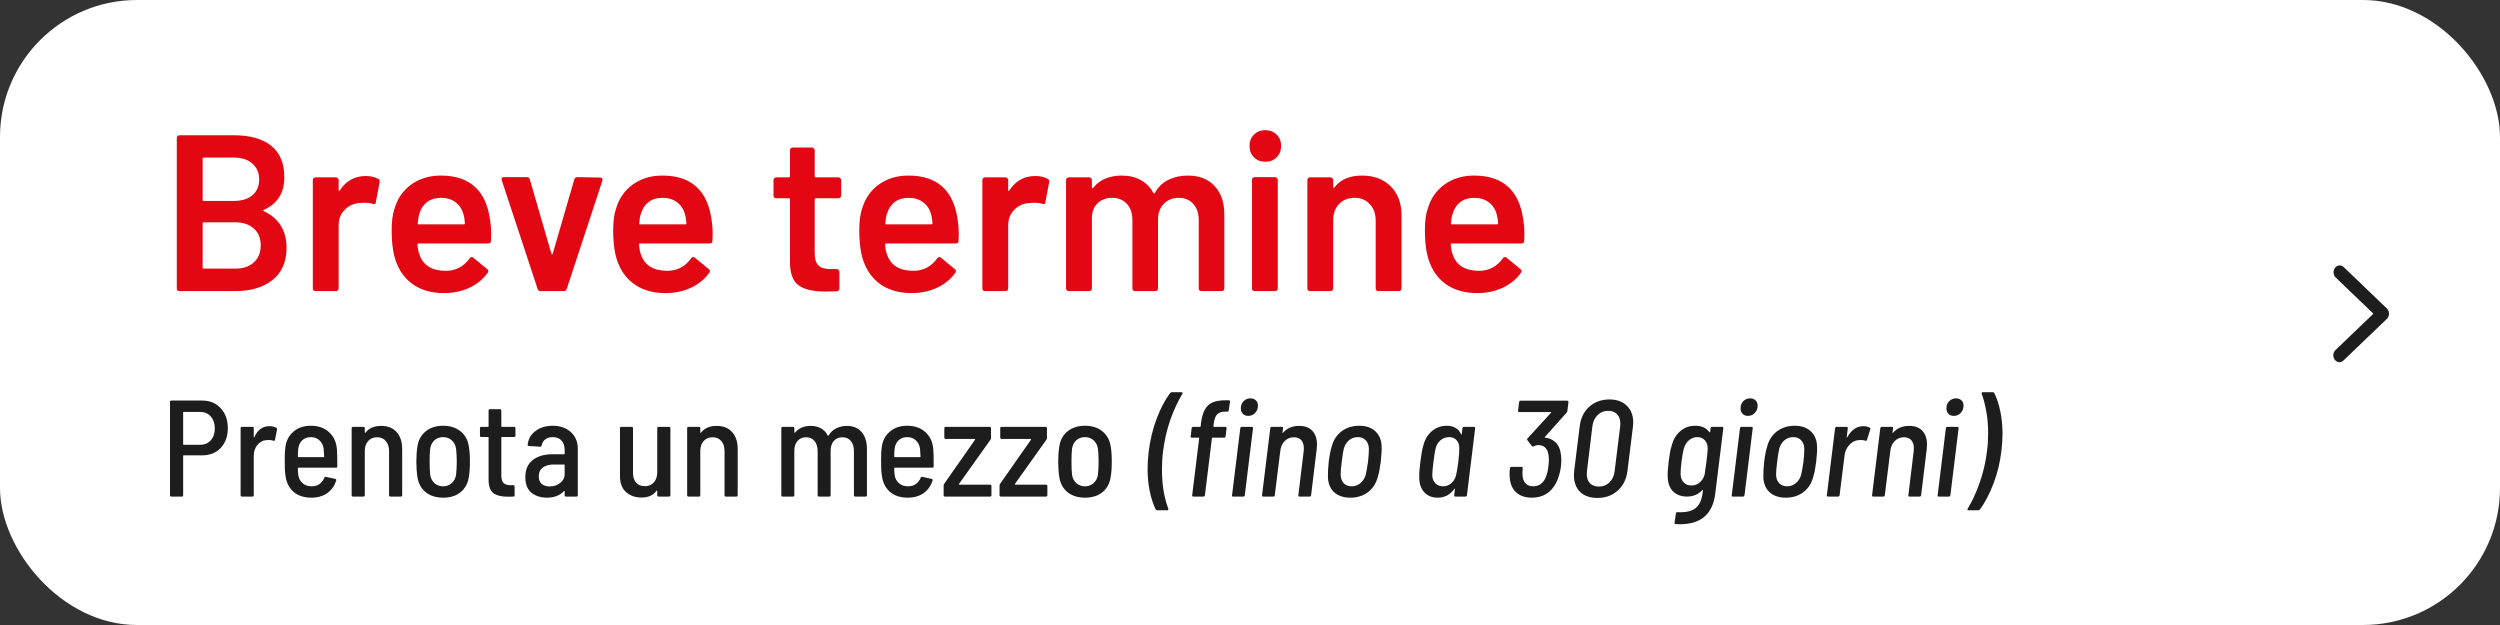 <svg xmlns="http://www.w3.org/2000/svg" width="292" height="73" viewBox="0 0 292 73" fill="none"><rect x="0" y="0" width="292" height="73" fill="#333333" stroke="none"/><rect width="292" height="73" rx="16" fill="white"></rect><path d="M23.6 46.784C24.507 46.784 25.232 47.083 25.776 47.68C26.331 48.267 26.608 49.045 26.608 50.016C26.608 50.965 26.331 51.733 25.776 52.32C25.232 52.896 24.507 53.184 23.6 53.184H21.456C21.413 53.184 21.392 53.205 21.392 53.248V57.84C21.392 57.947 21.339 58 21.232 58H20.016C19.909 58 19.856 57.947 19.856 57.84V46.944C19.856 46.837 19.909 46.784 20.016 46.784H23.6ZM23.376 51.952C23.888 51.952 24.299 51.781 24.608 51.44C24.928 51.088 25.088 50.624 25.088 50.048C25.088 49.461 24.928 48.992 24.608 48.64C24.299 48.288 23.888 48.112 23.376 48.112H21.456C21.413 48.112 21.392 48.133 21.392 48.176V51.888C21.392 51.931 21.413 51.952 21.456 51.952H23.376ZM31.463 49.776C31.783 49.776 32.055 49.84 32.279 49.968C32.354 50 32.381 50.064 32.359 50.16L32.119 51.376C32.109 51.483 32.045 51.515 31.927 51.472C31.767 51.419 31.591 51.392 31.399 51.392C31.261 51.392 31.159 51.397 31.095 51.408C30.679 51.44 30.333 51.632 30.055 51.984C29.778 52.325 29.639 52.736 29.639 53.216V57.84C29.639 57.947 29.586 58 29.479 58H28.263C28.157 58 28.103 57.947 28.103 57.84V50.016C28.103 49.909 28.157 49.856 28.263 49.856H29.479C29.586 49.856 29.639 49.909 29.639 50.016V51.04C29.639 51.072 29.645 51.093 29.655 51.104C29.677 51.104 29.693 51.093 29.703 51.072C30.087 50.208 30.674 49.776 31.463 49.776ZM36.391 56.8C36.754 56.8 37.058 56.715 37.303 56.544C37.559 56.363 37.751 56.117 37.879 55.808C37.911 55.712 37.975 55.675 38.071 55.696L39.159 55.936C39.266 55.968 39.303 56.032 39.271 56.128C39.068 56.757 38.716 57.248 38.215 57.6C37.714 57.952 37.1 58.128 36.375 58.128C35.543 58.128 34.871 57.92 34.359 57.504C33.847 57.088 33.522 56.517 33.383 55.792C33.33 55.493 33.292 55.179 33.271 54.848C33.26 54.507 33.255 54.059 33.255 53.504C33.255 52.96 33.282 52.528 33.335 52.208C33.431 51.461 33.746 50.864 34.279 50.416C34.812 49.957 35.484 49.728 36.295 49.728C37.18 49.728 37.895 49.979 38.439 50.48C38.983 50.981 39.287 51.643 39.351 52.464C39.383 52.827 39.399 53.493 39.399 54.464C39.399 54.571 39.346 54.624 39.239 54.624H34.855C34.812 54.624 34.791 54.645 34.791 54.688C34.791 54.987 34.807 55.248 34.839 55.472C34.892 55.867 35.058 56.187 35.335 56.432C35.612 56.677 35.964 56.8 36.391 56.8ZM36.311 51.056C35.906 51.056 35.57 51.179 35.303 51.424C35.047 51.669 34.892 51.989 34.839 52.384C34.807 52.672 34.791 52.987 34.791 53.328C34.791 53.371 34.812 53.392 34.855 53.392H37.799C37.842 53.392 37.863 53.371 37.863 53.328C37.842 52.901 37.82 52.592 37.799 52.4C37.746 52.005 37.586 51.685 37.319 51.44C37.052 51.184 36.716 51.056 36.311 51.056ZM44.512 49.744C45.29 49.744 45.893 49.984 46.32 50.464C46.757 50.944 46.976 51.605 46.976 52.448V57.84C46.976 57.947 46.922 58 46.816 58H45.6C45.493 58 45.44 57.947 45.44 57.84V52.672C45.44 52.181 45.312 51.792 45.056 51.504C44.81 51.216 44.474 51.072 44.048 51.072C43.61 51.072 43.258 51.221 42.992 51.52C42.736 51.808 42.608 52.197 42.608 52.688V57.84C42.608 57.947 42.554 58 42.448 58H41.232C41.125 58 41.072 57.947 41.072 57.84V50.016C41.072 49.909 41.125 49.856 41.232 49.856H42.448C42.554 49.856 42.608 49.909 42.608 50.016V50.512C42.608 50.544 42.613 50.565 42.624 50.576C42.645 50.576 42.666 50.56 42.688 50.528C43.104 50.005 43.712 49.744 44.512 49.744ZM51.766 58.128C50.934 58.128 50.251 57.915 49.718 57.488C49.184 57.051 48.864 56.459 48.758 55.712C48.672 55.179 48.63 54.581 48.63 53.92C48.63 53.248 48.672 52.656 48.758 52.144C48.864 51.408 49.184 50.821 49.718 50.384C50.251 49.947 50.934 49.728 51.766 49.728C52.587 49.728 53.264 49.947 53.798 50.384C54.331 50.821 54.651 51.403 54.758 52.128C54.843 52.587 54.886 53.184 54.886 53.92C54.886 54.656 54.843 55.253 54.758 55.712C54.651 56.459 54.331 57.051 53.798 57.488C53.275 57.915 52.598 58.128 51.766 58.128ZM51.766 56.8C52.16 56.8 52.491 56.677 52.758 56.432C53.035 56.187 53.206 55.861 53.27 55.456C53.323 54.976 53.35 54.464 53.35 53.92C53.35 53.365 53.323 52.859 53.27 52.4C53.206 51.995 53.035 51.669 52.758 51.424C52.491 51.179 52.155 51.056 51.75 51.056C51.355 51.056 51.019 51.179 50.742 51.424C50.475 51.669 50.31 51.995 50.246 52.4C50.203 52.773 50.182 53.28 50.182 53.92C50.182 54.571 50.203 55.083 50.246 55.456C50.31 55.861 50.475 56.187 50.742 56.432C51.019 56.677 51.36 56.8 51.766 56.8ZM60.203 50.88C60.203 50.987 60.15 51.04 60.043 51.04H58.619C58.576 51.04 58.555 51.061 58.555 51.104V55.488C58.555 55.925 58.64 56.235 58.811 56.416C58.992 56.587 59.27 56.672 59.643 56.672H59.947C60.054 56.672 60.107 56.725 60.107 56.832V57.84C60.107 57.947 60.054 58 59.947 58L59.323 58.016C58.576 58.016 58.011 57.877 57.627 57.6C57.254 57.312 57.067 56.784 57.067 56.016V51.104C57.067 51.061 57.046 51.04 57.003 51.04H56.219C56.112 51.04 56.059 50.987 56.059 50.88V50.016C56.059 49.909 56.112 49.856 56.219 49.856H57.003C57.046 49.856 57.067 49.835 57.067 49.792V47.952C57.067 47.845 57.12 47.792 57.227 47.792H58.395C58.502 47.792 58.555 47.845 58.555 47.952V49.792C58.555 49.835 58.576 49.856 58.619 49.856H60.043C60.15 49.856 60.203 49.909 60.203 50.016V50.88ZM64.559 49.728C65.445 49.728 66.154 49.979 66.687 50.48C67.221 50.971 67.487 51.616 67.487 52.416V57.84C67.487 57.947 67.434 58 67.327 58H66.111C66.004 58 65.951 57.947 65.951 57.84V57.376C65.951 57.355 65.941 57.344 65.919 57.344C65.909 57.333 65.892 57.339 65.871 57.36C65.391 57.872 64.725 58.128 63.871 58.128C63.178 58.128 62.586 57.941 62.095 57.568C61.605 57.184 61.359 56.571 61.359 55.728C61.359 54.853 61.642 54.192 62.207 53.744C62.783 53.285 63.562 53.056 64.543 53.056H65.887C65.93 53.056 65.951 53.035 65.951 52.992V52.544C65.951 52.085 65.829 51.723 65.583 51.456C65.349 51.189 65.007 51.056 64.559 51.056C64.207 51.056 63.914 51.147 63.679 51.328C63.455 51.499 63.316 51.733 63.263 52.032C63.252 52.128 63.194 52.176 63.087 52.176L61.775 52.096C61.733 52.096 61.695 52.085 61.663 52.064C61.631 52.032 61.62 51.995 61.631 51.952C61.695 51.291 61.994 50.757 62.527 50.352C63.071 49.936 63.748 49.728 64.559 49.728ZM64.207 56.816C64.677 56.816 65.082 56.683 65.423 56.416C65.775 56.149 65.951 55.792 65.951 55.344V54.32C65.951 54.277 65.93 54.256 65.887 54.256H64.655C64.132 54.256 63.711 54.373 63.391 54.608C63.082 54.843 62.927 55.184 62.927 55.632C62.927 56.027 63.044 56.325 63.279 56.528C63.514 56.72 63.823 56.816 64.207 56.816ZM76.766 50.016C76.766 49.909 76.819 49.856 76.926 49.856H78.142C78.248 49.856 78.302 49.909 78.302 50.016V57.84C78.302 57.947 78.248 58 78.142 58H76.926C76.819 58 76.766 57.947 76.766 57.84V57.344C76.766 57.323 76.755 57.307 76.734 57.296C76.723 57.285 76.707 57.291 76.686 57.312C76.312 57.845 75.726 58.112 74.926 58.112C74.2 58.112 73.598 57.899 73.118 57.472C72.648 57.045 72.414 56.427 72.414 55.616V50.016C72.414 49.909 72.467 49.856 72.574 49.856H73.774C73.88 49.856 73.934 49.909 73.934 50.016V55.2C73.934 55.701 74.051 56.091 74.286 56.368C74.531 56.645 74.878 56.784 75.326 56.784C75.763 56.784 76.11 56.64 76.366 56.352C76.632 56.053 76.766 55.653 76.766 55.152V50.016ZM83.699 49.744C84.478 49.744 85.081 49.984 85.507 50.464C85.945 50.944 86.163 51.605 86.163 52.448V57.84C86.163 57.947 86.11 58 86.003 58H84.787C84.68 58 84.627 57.947 84.627 57.84V52.672C84.627 52.181 84.499 51.792 84.243 51.504C83.998 51.216 83.662 51.072 83.235 51.072C82.798 51.072 82.446 51.221 82.179 51.52C81.923 51.808 81.795 52.197 81.795 52.688V57.84C81.795 57.947 81.742 58 81.635 58H80.419C80.312 58 80.259 57.947 80.259 57.84V50.016C80.259 49.909 80.312 49.856 80.419 49.856H81.635C81.742 49.856 81.795 49.909 81.795 50.016V50.512C81.795 50.544 81.8 50.565 81.811 50.576C81.832 50.576 81.854 50.56 81.875 50.528C82.291 50.005 82.899 49.744 83.699 49.744ZM98.907 49.744C99.654 49.744 100.23 49.984 100.635 50.464C101.051 50.944 101.259 51.611 101.259 52.464V57.84C101.259 57.947 101.206 58 101.099 58H99.899C99.793 58 99.739 57.947 99.739 57.84V52.688C99.739 52.187 99.617 51.792 99.371 51.504C99.136 51.216 98.811 51.072 98.395 51.072C97.979 51.072 97.643 51.216 97.387 51.504C97.142 51.781 97.019 52.165 97.019 52.656V57.84C97.019 57.947 96.966 58 96.859 58H95.659C95.552 58 95.499 57.947 95.499 57.84V52.688C95.499 52.187 95.376 51.792 95.131 51.504C94.886 51.216 94.561 51.072 94.155 51.072C93.739 51.072 93.403 51.216 93.147 51.504C92.902 51.781 92.779 52.165 92.779 52.656V57.84C92.779 57.947 92.726 58 92.619 58H91.419C91.312 58 91.259 57.947 91.259 57.84V50.016C91.259 49.909 91.312 49.856 91.419 49.856H92.619C92.726 49.856 92.779 49.909 92.779 50.016V50.496C92.779 50.517 92.784 50.533 92.795 50.544C92.817 50.555 92.838 50.549 92.859 50.528C93.296 50.005 93.904 49.744 94.683 49.744C95.153 49.744 95.558 49.84 95.899 50.032C96.24 50.224 96.502 50.507 96.683 50.88C96.715 50.923 96.747 50.917 96.779 50.864C97.014 50.48 97.318 50.197 97.691 50.016C98.075 49.835 98.481 49.744 98.907 49.744ZM106.047 56.8C106.41 56.8 106.714 56.715 106.959 56.544C107.215 56.363 107.407 56.117 107.535 55.808C107.567 55.712 107.631 55.675 107.727 55.696L108.815 55.936C108.922 55.968 108.959 56.032 108.927 56.128C108.725 56.757 108.373 57.248 107.871 57.6C107.37 57.952 106.757 58.128 106.031 58.128C105.199 58.128 104.527 57.92 104.015 57.504C103.503 57.088 103.178 56.517 103.039 55.792C102.986 55.493 102.949 55.179 102.927 54.848C102.917 54.507 102.911 54.059 102.911 53.504C102.911 52.96 102.938 52.528 102.991 52.208C103.087 51.461 103.402 50.864 103.935 50.416C104.469 49.957 105.141 49.728 105.951 49.728C106.837 49.728 107.551 49.979 108.095 50.48C108.639 50.981 108.943 51.643 109.007 52.464C109.039 52.827 109.055 53.493 109.055 54.464C109.055 54.571 109.002 54.624 108.895 54.624H104.511C104.469 54.624 104.447 54.645 104.447 54.688C104.447 54.987 104.463 55.248 104.495 55.472C104.549 55.867 104.714 56.187 104.991 56.432C105.269 56.677 105.621 56.8 106.047 56.8ZM105.967 51.056C105.562 51.056 105.226 51.179 104.959 51.424C104.703 51.669 104.549 51.989 104.495 52.384C104.463 52.672 104.447 52.987 104.447 53.328C104.447 53.371 104.469 53.392 104.511 53.392H107.455C107.498 53.392 107.519 53.371 107.519 53.328C107.498 52.901 107.477 52.592 107.455 52.4C107.402 52.005 107.242 51.685 106.975 51.44C106.709 51.184 106.373 51.056 105.967 51.056ZM110.376 58C110.269 58 110.216 57.947 110.216 57.84V56.72C110.216 56.635 110.237 56.565 110.28 56.512L113.896 51.344C113.907 51.333 113.907 51.317 113.896 51.296C113.885 51.275 113.869 51.264 113.848 51.264H110.456C110.349 51.264 110.296 51.211 110.296 51.104V50.016C110.296 49.909 110.349 49.856 110.456 49.856H115.592C115.699 49.856 115.752 49.909 115.752 50.016V51.152C115.752 51.237 115.731 51.307 115.688 51.36L112.008 56.528C111.997 56.539 111.997 56.555 112.008 56.576C112.019 56.597 112.035 56.608 112.056 56.608H115.64C115.747 56.608 115.8 56.661 115.8 56.768V57.84C115.8 57.947 115.747 58 115.64 58H110.376ZM116.907 58C116.801 58 116.747 57.947 116.747 57.84V56.72C116.747 56.635 116.769 56.565 116.811 56.512L120.427 51.344C120.438 51.333 120.438 51.317 120.427 51.296C120.417 51.275 120.401 51.264 120.379 51.264H116.987C116.881 51.264 116.827 51.211 116.827 51.104V50.016C116.827 49.909 116.881 49.856 116.987 49.856H122.123C122.23 49.856 122.283 49.909 122.283 50.016V51.152C122.283 51.237 122.262 51.307 122.219 51.36L118.539 56.528C118.529 56.539 118.529 56.555 118.539 56.576C118.55 56.597 118.566 56.608 118.587 56.608H122.171C122.278 56.608 122.331 56.661 122.331 56.768V57.84C122.331 57.947 122.278 58 122.171 58H116.907ZM126.734 58.128C125.902 58.128 125.22 57.915 124.686 57.488C124.153 57.051 123.833 56.459 123.726 55.712C123.641 55.179 123.598 54.581 123.598 53.92C123.598 53.248 123.641 52.656 123.726 52.144C123.833 51.408 124.153 50.821 124.686 50.384C125.22 49.947 125.902 49.728 126.734 49.728C127.556 49.728 128.233 49.947 128.766 50.384C129.3 50.821 129.62 51.403 129.726 52.128C129.812 52.587 129.854 53.184 129.854 53.92C129.854 54.656 129.812 55.253 129.726 55.712C129.62 56.459 129.3 57.051 128.766 57.488C128.244 57.915 127.566 58.128 126.734 58.128ZM126.734 56.8C127.129 56.8 127.46 56.677 127.726 56.432C128.004 56.187 128.174 55.861 128.238 55.456C128.292 54.976 128.318 54.464 128.318 53.92C128.318 53.365 128.292 52.859 128.238 52.4C128.174 51.995 128.004 51.669 127.726 51.424C127.46 51.179 127.124 51.056 126.718 51.056C126.324 51.056 125.988 51.179 125.71 51.424C125.444 51.669 125.278 51.995 125.214 52.4C125.172 52.773 125.15 53.28 125.15 53.92C125.15 54.571 125.172 55.083 125.214 55.456C125.278 55.861 125.444 56.187 125.71 56.432C125.988 56.677 126.329 56.8 126.734 56.8ZM135.157 59.6C135.072 59.6 135.013 59.568 134.981 59.504C134.693 58.907 134.464 58.203 134.293 57.392C134.123 56.571 134.037 55.691 134.037 54.752C134.037 54.155 134.08 53.488 134.165 52.752C134.336 51.376 134.645 50.096 135.093 48.912C135.541 47.717 136.069 46.715 136.677 45.904C136.741 45.84 136.811 45.808 136.885 45.808H138.005C138.059 45.808 138.096 45.829 138.117 45.872C138.139 45.904 138.133 45.947 138.101 46C137.579 46.864 137.109 47.877 136.693 49.04C136.288 50.203 136.005 51.435 135.845 52.736C135.76 53.376 135.717 54.069 135.717 54.816C135.717 55.712 135.781 56.555 135.909 57.344C136.048 58.123 136.229 58.811 136.453 59.408L136.469 59.472C136.469 59.557 136.421 59.6 136.325 59.6H135.157ZM143.088 48.08C142.661 48.08 142.347 48.192 142.144 48.416C141.952 48.629 141.824 48.997 141.76 49.52L141.728 49.792C141.728 49.835 141.744 49.856 141.776 49.856H143.136C143.179 49.856 143.211 49.872 143.232 49.904C143.264 49.936 143.275 49.973 143.264 50.016L143.152 50.96C143.131 51.067 143.072 51.12 142.976 51.12H141.632C141.611 51.12 141.589 51.125 141.568 51.136C141.557 51.147 141.552 51.163 141.552 51.184L140.736 57.84C140.715 57.947 140.656 58 140.56 58H139.376C139.333 58 139.296 57.984 139.264 57.952C139.243 57.92 139.237 57.883 139.248 57.84L140.064 51.184C140.064 51.141 140.048 51.12 140.016 51.12H139.2C139.093 51.12 139.051 51.067 139.072 50.96L139.184 50.016C139.205 49.909 139.264 49.856 139.36 49.856H140.16C140.181 49.856 140.197 49.851 140.208 49.84C140.229 49.829 140.24 49.813 140.24 49.792L140.272 49.44C140.357 48.768 140.507 48.24 140.72 47.856C140.933 47.461 141.232 47.179 141.616 47.008C142.011 46.837 142.528 46.752 143.168 46.752H143.52C143.573 46.752 143.611 46.768 143.632 46.8C143.664 46.832 143.675 46.869 143.664 46.912L143.52 47.92C143.509 48.027 143.451 48.08 143.344 48.08H143.088ZM145.792 48.576C145.536 48.576 145.328 48.496 145.168 48.336C145.008 48.165 144.928 47.952 144.928 47.696C144.928 47.355 145.035 47.077 145.248 46.864C145.461 46.64 145.728 46.528 146.048 46.528C146.315 46.528 146.528 46.608 146.688 46.768C146.848 46.917 146.928 47.125 146.928 47.392C146.928 47.723 146.816 48.005 146.592 48.24C146.368 48.464 146.101 48.576 145.792 48.576ZM144.032 58C143.925 58 143.883 57.947 143.904 57.84L144.864 50.016C144.885 49.909 144.944 49.856 145.04 49.856H146.208C146.261 49.856 146.299 49.872 146.32 49.904C146.352 49.936 146.363 49.973 146.352 50.016L145.392 57.84C145.371 57.947 145.312 58 145.216 58H144.032ZM151.744 49.744C152.416 49.744 152.928 49.936 153.28 50.32C153.643 50.704 153.824 51.237 153.824 51.92C153.824 52.016 153.813 52.192 153.792 52.448L153.136 57.84C153.115 57.947 153.056 58 152.96 58H151.776C151.669 58 151.627 57.947 151.648 57.84L152.272 52.672C152.283 52.597 152.288 52.491 152.288 52.352C152.288 51.947 152.187 51.632 151.984 51.408C151.781 51.184 151.493 51.072 151.12 51.072C150.704 51.072 150.347 51.221 150.048 51.52C149.76 51.808 149.589 52.197 149.536 52.688L148.896 57.84C148.875 57.947 148.816 58 148.72 58H147.536C147.493 58 147.456 57.984 147.424 57.952C147.403 57.92 147.397 57.883 147.408 57.84L148.368 50.016C148.389 49.909 148.448 49.856 148.544 49.856H149.728C149.835 49.856 149.877 49.909 149.856 50.016L149.792 50.512C149.792 50.544 149.797 50.565 149.808 50.576C149.829 50.576 149.851 50.56 149.872 50.528C150.331 50.005 150.955 49.744 151.744 49.744ZM157.724 58.128C156.924 58.128 156.289 57.915 155.82 57.488C155.361 57.051 155.121 56.459 155.1 55.712C155.089 55.264 155.121 54.667 155.196 53.92C155.281 53.216 155.399 52.624 155.548 52.144C155.74 51.408 156.119 50.821 156.684 50.384C157.26 49.947 157.953 49.728 158.764 49.728C159.564 49.728 160.193 49.947 160.652 50.384C161.111 50.821 161.351 51.403 161.372 52.128C161.393 52.501 161.361 53.099 161.276 53.92C161.18 54.677 161.063 55.275 160.924 55.712C160.732 56.459 160.348 57.051 159.772 57.488C159.207 57.915 158.524 58.128 157.724 58.128ZM157.884 56.8C158.268 56.8 158.604 56.677 158.892 56.432C159.191 56.187 159.399 55.861 159.516 55.456C159.612 55.019 159.703 54.507 159.788 53.92C159.852 53.344 159.884 52.837 159.884 52.4C159.873 51.995 159.751 51.669 159.516 51.424C159.292 51.179 158.983 51.056 158.588 51.056C158.193 51.056 157.852 51.179 157.564 51.424C157.276 51.669 157.073 51.995 156.956 52.4C156.871 52.784 156.791 53.291 156.716 53.92C156.631 54.549 156.588 55.061 156.588 55.456C156.599 55.861 156.716 56.187 156.94 56.432C157.175 56.677 157.489 56.8 157.884 56.8ZM170.811 50.016C170.832 49.909 170.891 49.856 170.987 49.856H172.155C172.208 49.856 172.246 49.872 172.267 49.904C172.299 49.936 172.31 49.973 172.299 50.016L171.339 57.84C171.318 57.947 171.259 58 171.163 58H169.979C169.872 58 169.83 57.947 169.851 57.84L169.931 57.12C169.942 57.088 169.936 57.072 169.915 57.072C169.894 57.061 169.878 57.072 169.867 57.104C169.632 57.435 169.35 57.691 169.019 57.872C168.688 58.043 168.326 58.128 167.931 58.128C167.248 58.128 166.715 57.909 166.331 57.472C165.947 57.035 165.76 56.448 165.771 55.712C165.75 55.392 165.792 54.8 165.899 53.936C166.006 53.083 166.118 52.459 166.235 52.064C166.416 51.349 166.747 50.784 167.227 50.368C167.718 49.941 168.31 49.728 169.003 49.728C169.398 49.728 169.734 49.813 170.011 49.984C170.299 50.144 170.512 50.389 170.651 50.72C170.662 50.752 170.672 50.768 170.683 50.768C170.704 50.757 170.72 50.736 170.731 50.704L170.811 50.016ZM170.075 55.472C170.16 55.131 170.246 54.619 170.331 53.936C170.416 53.243 170.454 52.72 170.443 52.368C170.454 51.984 170.352 51.669 170.139 51.424C169.926 51.179 169.632 51.056 169.259 51.056C168.875 51.056 168.539 51.179 168.251 51.424C167.963 51.669 167.771 51.989 167.675 52.384C167.59 52.757 167.51 53.269 167.435 53.92C167.35 54.549 167.302 55.067 167.291 55.472C167.291 55.867 167.403 56.187 167.627 56.432C167.862 56.677 168.171 56.8 168.555 56.8C168.928 56.8 169.254 56.677 169.531 56.432C169.808 56.176 169.99 55.856 170.075 55.472ZM182.234 52.64C182.319 52.981 182.362 53.349 182.362 53.744C182.362 53.989 182.346 54.251 182.314 54.528C182.218 55.2 182.047 55.792 181.802 56.304C181.204 57.52 180.244 58.128 178.922 58.128C178.164 58.128 177.556 57.925 177.098 57.52C176.65 57.104 176.399 56.549 176.346 55.856C176.324 55.664 176.314 55.52 176.314 55.424C176.314 55.253 176.319 55.109 176.33 54.992C176.34 54.864 176.351 54.763 176.362 54.688C176.383 54.581 176.442 54.528 176.538 54.528H177.722C177.818 54.528 177.86 54.581 177.85 54.688C177.828 54.923 177.818 55.099 177.818 55.216L177.834 55.552C177.866 55.947 177.988 56.256 178.202 56.48C178.415 56.693 178.708 56.8 179.082 56.8C179.775 56.8 180.271 56.432 180.57 55.696C180.719 55.291 180.815 54.864 180.858 54.416C180.89 54.16 180.906 53.925 180.906 53.712C180.906 53.413 180.884 53.173 180.842 52.992C180.692 52.32 180.298 51.984 179.658 51.984C179.498 51.984 179.327 52.032 179.146 52.128C179.103 52.149 179.071 52.16 179.05 52.16C179.007 52.16 178.964 52.139 178.922 52.096L178.41 51.424C178.378 51.392 178.362 51.36 178.362 51.328C178.362 51.285 178.383 51.243 178.426 51.2L181.162 48.208C181.172 48.197 181.178 48.181 181.178 48.16C181.178 48.139 181.167 48.128 181.146 48.128H177.45C177.396 48.128 177.354 48.112 177.322 48.08C177.3 48.048 177.295 48.011 177.306 47.968L177.434 46.96C177.455 46.853 177.514 46.8 177.61 46.8H183.05C183.103 46.8 183.14 46.816 183.162 46.848C183.194 46.88 183.204 46.917 183.194 46.96L183.066 48.016C183.055 48.091 183.023 48.155 182.97 48.208L180.442 51.04C180.431 51.051 180.426 51.067 180.426 51.088C180.426 51.109 180.436 51.12 180.458 51.12C180.916 51.163 181.295 51.317 181.594 51.584C181.903 51.84 182.116 52.192 182.234 52.64ZM186.586 58.16C185.722 58.16 185.045 57.925 184.554 57.456C184.074 56.976 183.834 56.325 183.834 55.504C183.834 55.387 183.845 55.211 183.866 54.976L184.506 49.824C184.613 48.864 184.981 48.096 185.61 47.52C186.25 46.944 187.045 46.656 187.994 46.656C188.848 46.656 189.52 46.901 190.01 47.392C190.512 47.872 190.762 48.523 190.762 49.344C190.762 49.451 190.752 49.611 190.73 49.824L190.09 54.976C189.973 55.947 189.594 56.72 188.954 57.296C188.314 57.872 187.525 58.16 186.586 58.16ZM186.746 56.832C187.237 56.832 187.648 56.672 187.978 56.352C188.32 56.021 188.522 55.589 188.586 55.056L189.242 49.76C189.253 49.696 189.258 49.6 189.258 49.472C189.258 49.013 189.13 48.651 188.874 48.384C188.618 48.117 188.272 47.984 187.834 47.984C187.344 47.984 186.933 48.149 186.602 48.48C186.272 48.8 186.069 49.227 185.994 49.76L185.354 55.056C185.344 55.131 185.338 55.237 185.338 55.376C185.338 55.824 185.461 56.181 185.706 56.448C185.962 56.704 186.309 56.832 186.746 56.832ZM199.795 50.016C199.816 49.909 199.875 49.856 199.971 49.856H201.155C201.197 49.856 201.229 49.872 201.251 49.904C201.283 49.936 201.293 49.973 201.283 50.016L200.339 57.68C200.04 60.048 198.664 61.232 196.211 61.232C195.997 61.232 195.832 61.227 195.715 61.216C195.619 61.195 195.576 61.136 195.587 61.04L195.747 59.968C195.768 59.851 195.827 59.803 195.923 59.824C196.893 59.867 197.597 59.712 198.035 59.36C198.483 59.008 198.76 58.411 198.867 57.568L198.899 57.264C198.909 57.243 198.904 57.227 198.883 57.216C198.872 57.205 198.856 57.211 198.835 57.232C198.376 57.744 197.779 58 197.043 58C196.371 58 195.827 57.797 195.411 57.392C195.005 56.976 194.797 56.4 194.787 55.664C194.776 55.472 194.781 55.216 194.803 54.896C194.835 54.565 194.867 54.24 194.899 53.92C194.909 53.845 194.947 53.584 195.011 53.136C195.075 52.688 195.155 52.331 195.251 52.064C195.432 51.349 195.763 50.784 196.243 50.368C196.733 49.941 197.32 49.728 198.003 49.728C198.749 49.728 199.299 49.979 199.651 50.48C199.693 50.523 199.725 50.512 199.747 50.448L199.795 50.016ZM199.107 55.392C199.181 54.933 199.251 54.437 199.315 53.904C199.411 53.147 199.459 52.629 199.459 52.352C199.459 51.979 199.347 51.669 199.123 51.424C198.909 51.179 198.616 51.056 198.243 51.056C197.869 51.056 197.539 51.184 197.251 51.44C196.973 51.685 196.781 52 196.675 52.384C196.579 52.747 196.488 53.253 196.403 53.904C196.328 54.512 196.291 55.003 196.291 55.376C196.301 55.771 196.419 56.091 196.643 56.336C196.877 56.581 197.181 56.704 197.555 56.704C197.939 56.704 198.269 56.581 198.547 56.336C198.824 56.091 199.011 55.776 199.107 55.392ZM204.158 48.576C203.902 48.576 203.694 48.496 203.534 48.336C203.374 48.165 203.294 47.952 203.294 47.696C203.294 47.355 203.401 47.077 203.614 46.864C203.827 46.64 204.094 46.528 204.414 46.528C204.681 46.528 204.894 46.608 205.054 46.768C205.214 46.917 205.294 47.125 205.294 47.392C205.294 47.723 205.182 48.005 204.958 48.24C204.734 48.464 204.467 48.576 204.158 48.576ZM202.398 58C202.291 58 202.249 57.947 202.27 57.84L203.23 50.016C203.251 49.909 203.31 49.856 203.406 49.856H204.574C204.627 49.856 204.665 49.872 204.686 49.904C204.718 49.936 204.729 49.973 204.718 50.016L203.758 57.84C203.737 57.947 203.678 58 203.582 58H202.398ZM208.583 58.128C207.783 58.128 207.149 57.915 206.679 57.488C206.221 57.051 205.981 56.459 205.959 55.712C205.949 55.264 205.981 54.667 206.055 53.92C206.141 53.216 206.258 52.624 206.407 52.144C206.599 51.408 206.978 50.821 207.543 50.384C208.119 49.947 208.813 49.728 209.623 49.728C210.423 49.728 211.053 49.947 211.511 50.384C211.97 50.821 212.21 51.403 212.231 52.128C212.253 52.501 212.221 53.099 212.135 53.92C212.039 54.677 211.922 55.275 211.783 55.712C211.591 56.459 211.207 57.051 210.631 57.488C210.066 57.915 209.383 58.128 208.583 58.128ZM208.743 56.8C209.127 56.8 209.463 56.677 209.751 56.432C210.05 56.187 210.258 55.861 210.375 55.456C210.471 55.019 210.562 54.507 210.647 53.92C210.711 53.344 210.743 52.837 210.743 52.4C210.733 51.995 210.61 51.669 210.375 51.424C210.151 51.179 209.842 51.056 209.447 51.056C209.053 51.056 208.711 51.179 208.423 51.424C208.135 51.669 207.933 51.995 207.815 52.4C207.73 52.784 207.65 53.291 207.575 53.92C207.49 54.549 207.447 55.061 207.447 55.456C207.458 55.861 207.575 56.187 207.799 56.432C208.034 56.677 208.349 56.8 208.743 56.8ZM217.633 49.776C217.942 49.776 218.198 49.84 218.401 49.968C218.476 50 218.492 50.064 218.449 50.16L218.065 51.376C218.033 51.483 217.969 51.515 217.873 51.472C217.713 51.419 217.542 51.392 217.361 51.392C217.233 51.392 217.137 51.397 217.073 51.408C216.657 51.44 216.294 51.632 215.985 51.984C215.676 52.325 215.494 52.736 215.441 53.216L214.865 57.84C214.844 57.947 214.785 58 214.689 58H213.505C213.462 58 213.425 57.984 213.393 57.952C213.372 57.92 213.366 57.883 213.377 57.84L214.337 50.016C214.358 49.909 214.417 49.856 214.513 49.856H215.697C215.74 49.856 215.772 49.872 215.793 49.904C215.825 49.936 215.836 49.973 215.825 50.016L215.697 51.04C215.697 51.072 215.702 51.093 215.713 51.104C215.734 51.104 215.75 51.093 215.761 51.072C216.241 50.208 216.865 49.776 217.633 49.776ZM222.994 49.744C223.666 49.744 224.178 49.936 224.53 50.32C224.893 50.704 225.074 51.237 225.074 51.92C225.074 52.016 225.063 52.192 225.042 52.448L224.386 57.84C224.365 57.947 224.306 58 224.21 58H223.026C222.919 58 222.877 57.947 222.898 57.84L223.522 52.672C223.533 52.597 223.538 52.491 223.538 52.352C223.538 51.947 223.437 51.632 223.234 51.408C223.031 51.184 222.743 51.072 222.37 51.072C221.954 51.072 221.597 51.221 221.298 51.52C221.01 51.808 220.839 52.197 220.786 52.688L220.146 57.84C220.125 57.947 220.066 58 219.97 58H218.786C218.743 58 218.706 57.984 218.674 57.952C218.653 57.92 218.647 57.883 218.658 57.84L219.618 50.016C219.639 49.909 219.698 49.856 219.794 49.856H220.978C221.085 49.856 221.127 49.909 221.106 50.016L221.042 50.512C221.042 50.544 221.047 50.565 221.058 50.576C221.079 50.576 221.101 50.56 221.122 50.528C221.581 50.005 222.205 49.744 222.994 49.744ZM228.205 48.576C227.949 48.576 227.741 48.496 227.581 48.336C227.421 48.165 227.341 47.952 227.341 47.696C227.341 47.355 227.447 47.077 227.661 46.864C227.874 46.64 228.141 46.528 228.461 46.528C228.727 46.528 228.941 46.608 229.101 46.768C229.261 46.917 229.341 47.125 229.341 47.392C229.341 47.723 229.229 48.005 229.005 48.24C228.781 48.464 228.514 48.576 228.205 48.576ZM226.445 58C226.338 58 226.295 57.947 226.317 57.84L227.277 50.016C227.298 49.909 227.357 49.856 227.453 49.856H228.621C228.674 49.856 228.711 49.872 228.733 49.904C228.765 49.936 228.775 49.973 228.765 50.016L227.805 57.84C227.783 57.947 227.725 58 227.629 58H226.445ZM232.758 45.808C232.844 45.808 232.902 45.84 232.934 45.904C233.233 46.512 233.468 47.227 233.638 48.048C233.809 48.859 233.894 49.739 233.894 50.688C233.894 51.264 233.852 51.92 233.766 52.656C233.606 54.011 233.297 55.285 232.838 56.48C232.39 57.675 231.862 58.683 231.254 59.504C231.201 59.568 231.137 59.6 231.062 59.6H229.91C229.857 59.6 229.82 59.579 229.798 59.536C229.788 59.504 229.798 59.461 229.83 59.408C230.353 58.555 230.817 57.547 231.222 56.384C231.638 55.221 231.926 53.984 232.086 52.672C232.172 52.032 232.214 51.339 232.214 50.592C232.214 49.696 232.145 48.859 232.006 48.08C231.868 47.291 231.686 46.597 231.462 46L231.446 45.952C231.446 45.856 231.5 45.808 231.606 45.808H232.758Z" fill="#1D1D1D"></path><path d="M273.293 31C272.987 30.993 272.71 31.203 272.604 31.524C272.497 31.845 272.584 32.207 272.82 32.425L277.214 36.64L272.82 40.854C272.603 41.032 272.494 41.332 272.537 41.63C272.58 41.928 272.768 42.174 273.024 42.267C273.281 42.36 273.562 42.284 273.753 42.071L278.783 37.251C278.943 37.098 279.035 36.875 279.035 36.639C279.035 36.404 278.943 36.18 278.783 36.028L273.753 31.203C273.626 31.076 273.463 31.005 273.293 31Z" fill="#1D1D1D"></path><path d="M30.816 24.51C30.712 24.562 30.712 24.614 30.816 24.666C32.584 25.498 33.468 26.928 33.468 28.956C33.468 30.603 32.913 31.859 31.804 32.726C30.712 33.575 29.282 34 27.514 34H20.962C20.875 34 20.797 33.974 20.728 33.922C20.676 33.853 20.65 33.775 20.65 33.688V16.112C20.65 16.025 20.676 15.956 20.728 15.904C20.797 15.835 20.875 15.8 20.962 15.8H27.306C29.195 15.8 30.651 16.207 31.674 17.022C32.697 17.837 33.208 19.067 33.208 20.714C33.208 22.534 32.411 23.799 30.816 24.51ZM23.796 18.4C23.709 18.4 23.666 18.443 23.666 18.53V23.34C23.666 23.427 23.709 23.47 23.796 23.47H27.306C28.225 23.47 28.944 23.253 29.464 22.82C30.001 22.369 30.27 21.754 30.27 20.974C30.27 20.177 30.001 19.553 29.464 19.102C28.944 18.634 28.225 18.4 27.306 18.4H23.796ZM27.514 31.374C28.415 31.374 29.126 31.131 29.646 30.646C30.183 30.161 30.452 29.502 30.452 28.67C30.452 27.821 30.183 27.162 29.646 26.694C29.109 26.209 28.381 25.966 27.462 25.966H23.796C23.709 25.966 23.666 26.009 23.666 26.096V31.244C23.666 31.331 23.709 31.374 23.796 31.374H27.514ZM42.726 20.558C43.28 20.558 43.766 20.671 44.182 20.896C44.32 20.965 44.372 21.095 44.338 21.286L43.896 23.626C43.878 23.834 43.757 23.895 43.532 23.808C43.272 23.721 42.968 23.678 42.622 23.678C42.396 23.678 42.223 23.687 42.102 23.704C41.374 23.739 40.767 23.999 40.282 24.484C39.796 24.952 39.554 25.567 39.554 26.33V33.688C39.554 33.775 39.519 33.853 39.45 33.922C39.398 33.974 39.328 34 39.242 34H36.85C36.763 34 36.685 33.974 36.616 33.922C36.564 33.853 36.538 33.775 36.538 33.688V21.026C36.538 20.939 36.564 20.87 36.616 20.818C36.685 20.749 36.763 20.714 36.85 20.714H39.242C39.328 20.714 39.398 20.749 39.45 20.818C39.519 20.87 39.554 20.939 39.554 21.026V22.196C39.554 22.265 39.562 22.309 39.58 22.326C39.614 22.326 39.649 22.3 39.684 22.248C40.412 21.121 41.426 20.558 42.726 20.558ZM57.265 25.862C57.335 26.295 57.369 26.781 57.369 27.318L57.343 28.124C57.343 28.332 57.239 28.436 57.031 28.436H48.893C48.807 28.436 48.763 28.479 48.763 28.566C48.815 29.138 48.893 29.528 48.997 29.736C49.413 30.984 50.427 31.617 52.039 31.634C53.218 31.634 54.154 31.149 54.847 30.178C54.917 30.074 55.003 30.022 55.107 30.022C55.177 30.022 55.237 30.048 55.289 30.1L56.901 31.426C57.057 31.547 57.083 31.686 56.979 31.842C56.442 32.605 55.723 33.194 54.821 33.61C53.937 34.026 52.949 34.234 51.857 34.234C50.505 34.234 49.353 33.931 48.399 33.324C47.463 32.717 46.779 31.868 46.345 30.776C45.947 29.84 45.747 28.54 45.747 26.876C45.747 25.871 45.851 25.056 46.059 24.432C46.406 23.219 47.056 22.265 48.009 21.572C48.98 20.861 50.141 20.506 51.493 20.506C54.908 20.506 56.832 22.291 57.265 25.862ZM51.493 23.106C50.852 23.106 50.315 23.271 49.881 23.6C49.465 23.912 49.171 24.354 48.997 24.926C48.893 25.221 48.824 25.602 48.789 26.07C48.755 26.157 48.789 26.2 48.893 26.2H54.171C54.258 26.2 54.301 26.157 54.301 26.07C54.267 25.637 54.215 25.307 54.145 25.082C53.989 24.458 53.677 23.973 53.209 23.626C52.759 23.279 52.187 23.106 51.493 23.106ZM63.13 34C62.956 34 62.844 33.913 62.792 33.74L58.606 21.052C58.588 21.017 58.58 20.974 58.58 20.922C58.58 20.766 58.675 20.688 58.866 20.688H61.518C61.708 20.688 61.83 20.775 61.882 20.948L64.404 29.632C64.421 29.684 64.447 29.71 64.482 29.71C64.516 29.71 64.542 29.684 64.56 29.632L67.082 20.948C67.134 20.775 67.255 20.688 67.446 20.688L70.098 20.74C70.202 20.74 70.28 20.775 70.332 20.844C70.384 20.896 70.392 20.983 70.358 21.104L66.198 33.74C66.146 33.913 66.033 34 65.86 34H63.13ZM83.138 25.862C83.208 26.295 83.242 26.781 83.242 27.318L83.216 28.124C83.216 28.332 83.112 28.436 82.904 28.436H74.766C74.68 28.436 74.636 28.479 74.636 28.566C74.688 29.138 74.766 29.528 74.87 29.736C75.286 30.984 76.3 31.617 77.912 31.634C79.091 31.634 80.027 31.149 80.72 30.178C80.79 30.074 80.876 30.022 80.98 30.022C81.05 30.022 81.11 30.048 81.162 30.1L82.774 31.426C82.93 31.547 82.956 31.686 82.852 31.842C82.315 32.605 81.596 33.194 80.694 33.61C79.81 34.026 78.822 34.234 77.73 34.234C76.378 34.234 75.226 33.931 74.272 33.324C73.336 32.717 72.652 31.868 72.218 30.776C71.82 29.84 71.62 28.54 71.62 26.876C71.62 25.871 71.724 25.056 71.932 24.432C72.279 23.219 72.929 22.265 73.882 21.572C74.853 20.861 76.014 20.506 77.366 20.506C80.781 20.506 82.705 22.291 83.138 25.862ZM77.366 23.106C76.725 23.106 76.188 23.271 75.754 23.6C75.338 23.912 75.044 24.354 74.87 24.926C74.766 25.221 74.697 25.602 74.662 26.07C74.628 26.157 74.662 26.2 74.766 26.2H80.044C80.131 26.2 80.174 26.157 80.174 26.07C80.14 25.637 80.088 25.307 80.018 25.082C79.862 24.458 79.55 23.973 79.082 23.626C78.632 23.279 78.06 23.106 77.366 23.106ZM98.25 22.846C98.25 22.933 98.215 23.011 98.146 23.08C98.094 23.132 98.025 23.158 97.938 23.158H95.286C95.199 23.158 95.156 23.201 95.156 23.288V29.554C95.156 30.213 95.294 30.689 95.572 30.984C95.867 31.279 96.326 31.426 96.95 31.426H97.73C97.817 31.426 97.886 31.461 97.938 31.53C98.007 31.582 98.042 31.651 98.042 31.738V33.688C98.042 33.879 97.938 33.991 97.73 34.026L96.378 34.052C95.008 34.052 93.986 33.818 93.31 33.35C92.634 32.882 92.287 31.998 92.27 30.698V23.288C92.27 23.201 92.227 23.158 92.14 23.158H90.658C90.571 23.158 90.493 23.132 90.424 23.08C90.372 23.011 90.346 22.933 90.346 22.846V21.026C90.346 20.939 90.372 20.87 90.424 20.818C90.493 20.749 90.571 20.714 90.658 20.714H92.14C92.227 20.714 92.27 20.671 92.27 20.584V17.542C92.27 17.455 92.296 17.386 92.348 17.334C92.417 17.265 92.495 17.23 92.582 17.23H94.844C94.93 17.23 95 17.265 95.052 17.334C95.121 17.386 95.156 17.455 95.156 17.542V20.584C95.156 20.671 95.199 20.714 95.286 20.714H97.938C98.025 20.714 98.094 20.749 98.146 20.818C98.215 20.87 98.25 20.939 98.25 21.026V22.846ZM111.881 25.862C111.95 26.295 111.985 26.781 111.985 27.318L111.959 28.124C111.959 28.332 111.855 28.436 111.647 28.436H103.509C103.422 28.436 103.379 28.479 103.379 28.566C103.431 29.138 103.509 29.528 103.613 29.736C104.029 30.984 105.043 31.617 106.655 31.634C107.833 31.634 108.769 31.149 109.463 30.178C109.532 30.074 109.619 30.022 109.723 30.022C109.792 30.022 109.853 30.048 109.905 30.1L111.517 31.426C111.673 31.547 111.699 31.686 111.595 31.842C111.057 32.605 110.338 33.194 109.437 33.61C108.553 34.026 107.565 34.234 106.473 34.234C105.121 34.234 103.968 33.931 103.015 33.324C102.079 32.717 101.394 31.868 100.961 30.776C100.562 29.84 100.363 28.54 100.363 26.876C100.363 25.871 100.467 25.056 100.675 24.432C101.021 23.219 101.671 22.265 102.625 21.572C103.595 20.861 104.757 20.506 106.109 20.506C109.523 20.506 111.447 22.291 111.881 25.862ZM106.109 23.106C105.467 23.106 104.93 23.271 104.497 23.6C104.081 23.912 103.786 24.354 103.613 24.926C103.509 25.221 103.439 25.602 103.405 26.07C103.37 26.157 103.405 26.2 103.509 26.2H108.787C108.873 26.2 108.917 26.157 108.917 26.07C108.882 25.637 108.83 25.307 108.761 25.082C108.605 24.458 108.293 23.973 107.825 23.626C107.374 23.279 106.802 23.106 106.109 23.106ZM120.929 20.558C121.484 20.558 121.969 20.671 122.385 20.896C122.524 20.965 122.576 21.095 122.541 21.286L122.099 23.626C122.082 23.834 121.96 23.895 121.735 23.808C121.475 23.721 121.172 23.678 120.825 23.678C120.6 23.678 120.426 23.687 120.305 23.704C119.577 23.739 118.97 23.999 118.485 24.484C118 24.952 117.757 25.567 117.757 26.33V33.688C117.757 33.775 117.722 33.853 117.653 33.922C117.601 33.974 117.532 34 117.445 34H115.053C114.966 34 114.888 33.974 114.819 33.922C114.767 33.853 114.741 33.775 114.741 33.688V21.026C114.741 20.939 114.767 20.87 114.819 20.818C114.888 20.749 114.966 20.714 115.053 20.714H117.445C117.532 20.714 117.601 20.749 117.653 20.818C117.722 20.87 117.757 20.939 117.757 21.026V22.196C117.757 22.265 117.766 22.309 117.783 22.326C117.818 22.326 117.852 22.3 117.887 22.248C118.615 21.121 119.629 20.558 120.929 20.558ZM138.738 20.506C140.073 20.506 141.113 20.913 141.858 21.728C142.621 22.525 143.002 23.643 143.002 25.082V33.688C143.002 33.775 142.968 33.853 142.898 33.922C142.846 33.974 142.777 34 142.69 34H140.324C140.238 34 140.16 33.974 140.09 33.922C140.038 33.853 140.012 33.775 140.012 33.688V25.706C140.012 24.909 139.796 24.276 139.362 23.808C138.946 23.34 138.383 23.106 137.672 23.106C136.962 23.106 136.381 23.34 135.93 23.808C135.48 24.276 135.254 24.9 135.254 25.68V33.688C135.254 33.775 135.22 33.853 135.15 33.922C135.098 33.974 135.029 34 134.942 34H132.576C132.49 34 132.412 33.974 132.342 33.922C132.29 33.853 132.264 33.775 132.264 33.688V25.706C132.264 24.909 132.048 24.276 131.614 23.808C131.181 23.34 130.609 23.106 129.898 23.106C129.24 23.106 128.694 23.297 128.26 23.678C127.844 24.059 127.602 24.579 127.532 25.238V33.688C127.532 33.775 127.498 33.853 127.428 33.922C127.376 33.974 127.307 34 127.22 34H124.828C124.742 34 124.664 33.974 124.594 33.922C124.542 33.853 124.516 33.775 124.516 33.688V21.026C124.516 20.939 124.542 20.87 124.594 20.818C124.664 20.749 124.742 20.714 124.828 20.714H127.22C127.307 20.714 127.376 20.749 127.428 20.818C127.498 20.87 127.532 20.939 127.532 21.026V21.884C127.532 21.936 127.55 21.971 127.584 21.988C127.619 22.005 127.654 21.988 127.688 21.936C128.07 21.451 128.538 21.095 129.092 20.87C129.664 20.627 130.297 20.506 130.99 20.506C131.84 20.506 132.585 20.679 133.226 21.026C133.868 21.373 134.362 21.875 134.708 22.534C134.76 22.603 134.821 22.603 134.89 22.534C135.272 21.841 135.8 21.329 136.476 21C137.152 20.671 137.906 20.506 138.738 20.506ZM147.789 18.894C147.252 18.894 146.81 18.721 146.463 18.374C146.116 18.027 145.943 17.585 145.943 17.048C145.943 16.511 146.116 16.069 146.463 15.722C146.81 15.375 147.252 15.202 147.789 15.202C148.326 15.202 148.768 15.375 149.115 15.722C149.462 16.069 149.635 16.511 149.635 17.048C149.635 17.585 149.462 18.027 149.115 18.374C148.768 18.721 148.326 18.894 147.789 18.894ZM146.541 34C146.454 34 146.376 33.974 146.307 33.922C146.255 33.853 146.229 33.775 146.229 33.688V21C146.229 20.913 146.255 20.844 146.307 20.792C146.376 20.723 146.454 20.688 146.541 20.688H148.933C149.02 20.688 149.089 20.723 149.141 20.792C149.21 20.844 149.245 20.913 149.245 21V33.688C149.245 33.775 149.21 33.853 149.141 33.922C149.089 33.974 149.02 34 148.933 34H146.541ZM159.07 20.506C160.474 20.506 161.592 20.922 162.424 21.754C163.273 22.586 163.698 23.721 163.698 25.16V33.688C163.698 33.775 163.663 33.853 163.594 33.922C163.542 33.974 163.473 34 163.386 34H160.994C160.907 34 160.829 33.974 160.76 33.922C160.708 33.853 160.682 33.775 160.682 33.688V25.784C160.682 24.987 160.457 24.345 160.006 23.86C159.555 23.357 158.957 23.106 158.212 23.106C157.467 23.106 156.86 23.349 156.392 23.834C155.941 24.319 155.716 24.961 155.716 25.758V33.688C155.716 33.775 155.681 33.853 155.612 33.922C155.56 33.974 155.491 34 155.404 34H153.012C152.925 34 152.847 33.974 152.778 33.922C152.726 33.853 152.7 33.775 152.7 33.688V21.026C152.7 20.939 152.726 20.87 152.778 20.818C152.847 20.749 152.925 20.714 153.012 20.714H155.404C155.491 20.714 155.56 20.749 155.612 20.818C155.681 20.87 155.716 20.939 155.716 21.026V21.858C155.716 21.91 155.733 21.945 155.768 21.962C155.803 21.979 155.829 21.962 155.846 21.91C156.557 20.974 157.631 20.506 159.07 20.506ZM177.947 25.862C178.016 26.295 178.051 26.781 178.051 27.318L178.025 28.124C178.025 28.332 177.921 28.436 177.713 28.436H169.575C169.488 28.436 169.445 28.479 169.445 28.566C169.497 29.138 169.575 29.528 169.679 29.736C170.095 30.984 171.109 31.617 172.721 31.634C173.9 31.634 174.836 31.149 175.529 30.178C175.598 30.074 175.685 30.022 175.789 30.022C175.858 30.022 175.919 30.048 175.971 30.1L177.583 31.426C177.739 31.547 177.765 31.686 177.661 31.842C177.124 32.605 176.404 33.194 175.503 33.61C174.619 34.026 173.631 34.234 172.539 34.234C171.187 34.234 170.034 33.931 169.081 33.324C168.145 32.717 167.46 31.868 167.027 30.776C166.628 29.84 166.429 28.54 166.429 26.876C166.429 25.871 166.533 25.056 166.741 24.432C167.088 23.219 167.738 22.265 168.691 21.572C169.662 20.861 170.823 20.506 172.175 20.506C175.59 20.506 177.514 22.291 177.947 25.862ZM172.175 23.106C171.534 23.106 170.996 23.271 170.563 23.6C170.147 23.912 169.852 24.354 169.679 24.926C169.575 25.221 169.506 25.602 169.471 26.07C169.436 26.157 169.471 26.2 169.575 26.2H174.853C174.94 26.2 174.983 26.157 174.983 26.07C174.948 25.637 174.896 25.307 174.827 25.082C174.671 24.458 174.359 23.973 173.891 23.626C173.44 23.279 172.868 23.106 172.175 23.106Z" fill="#E30613"></path></svg>